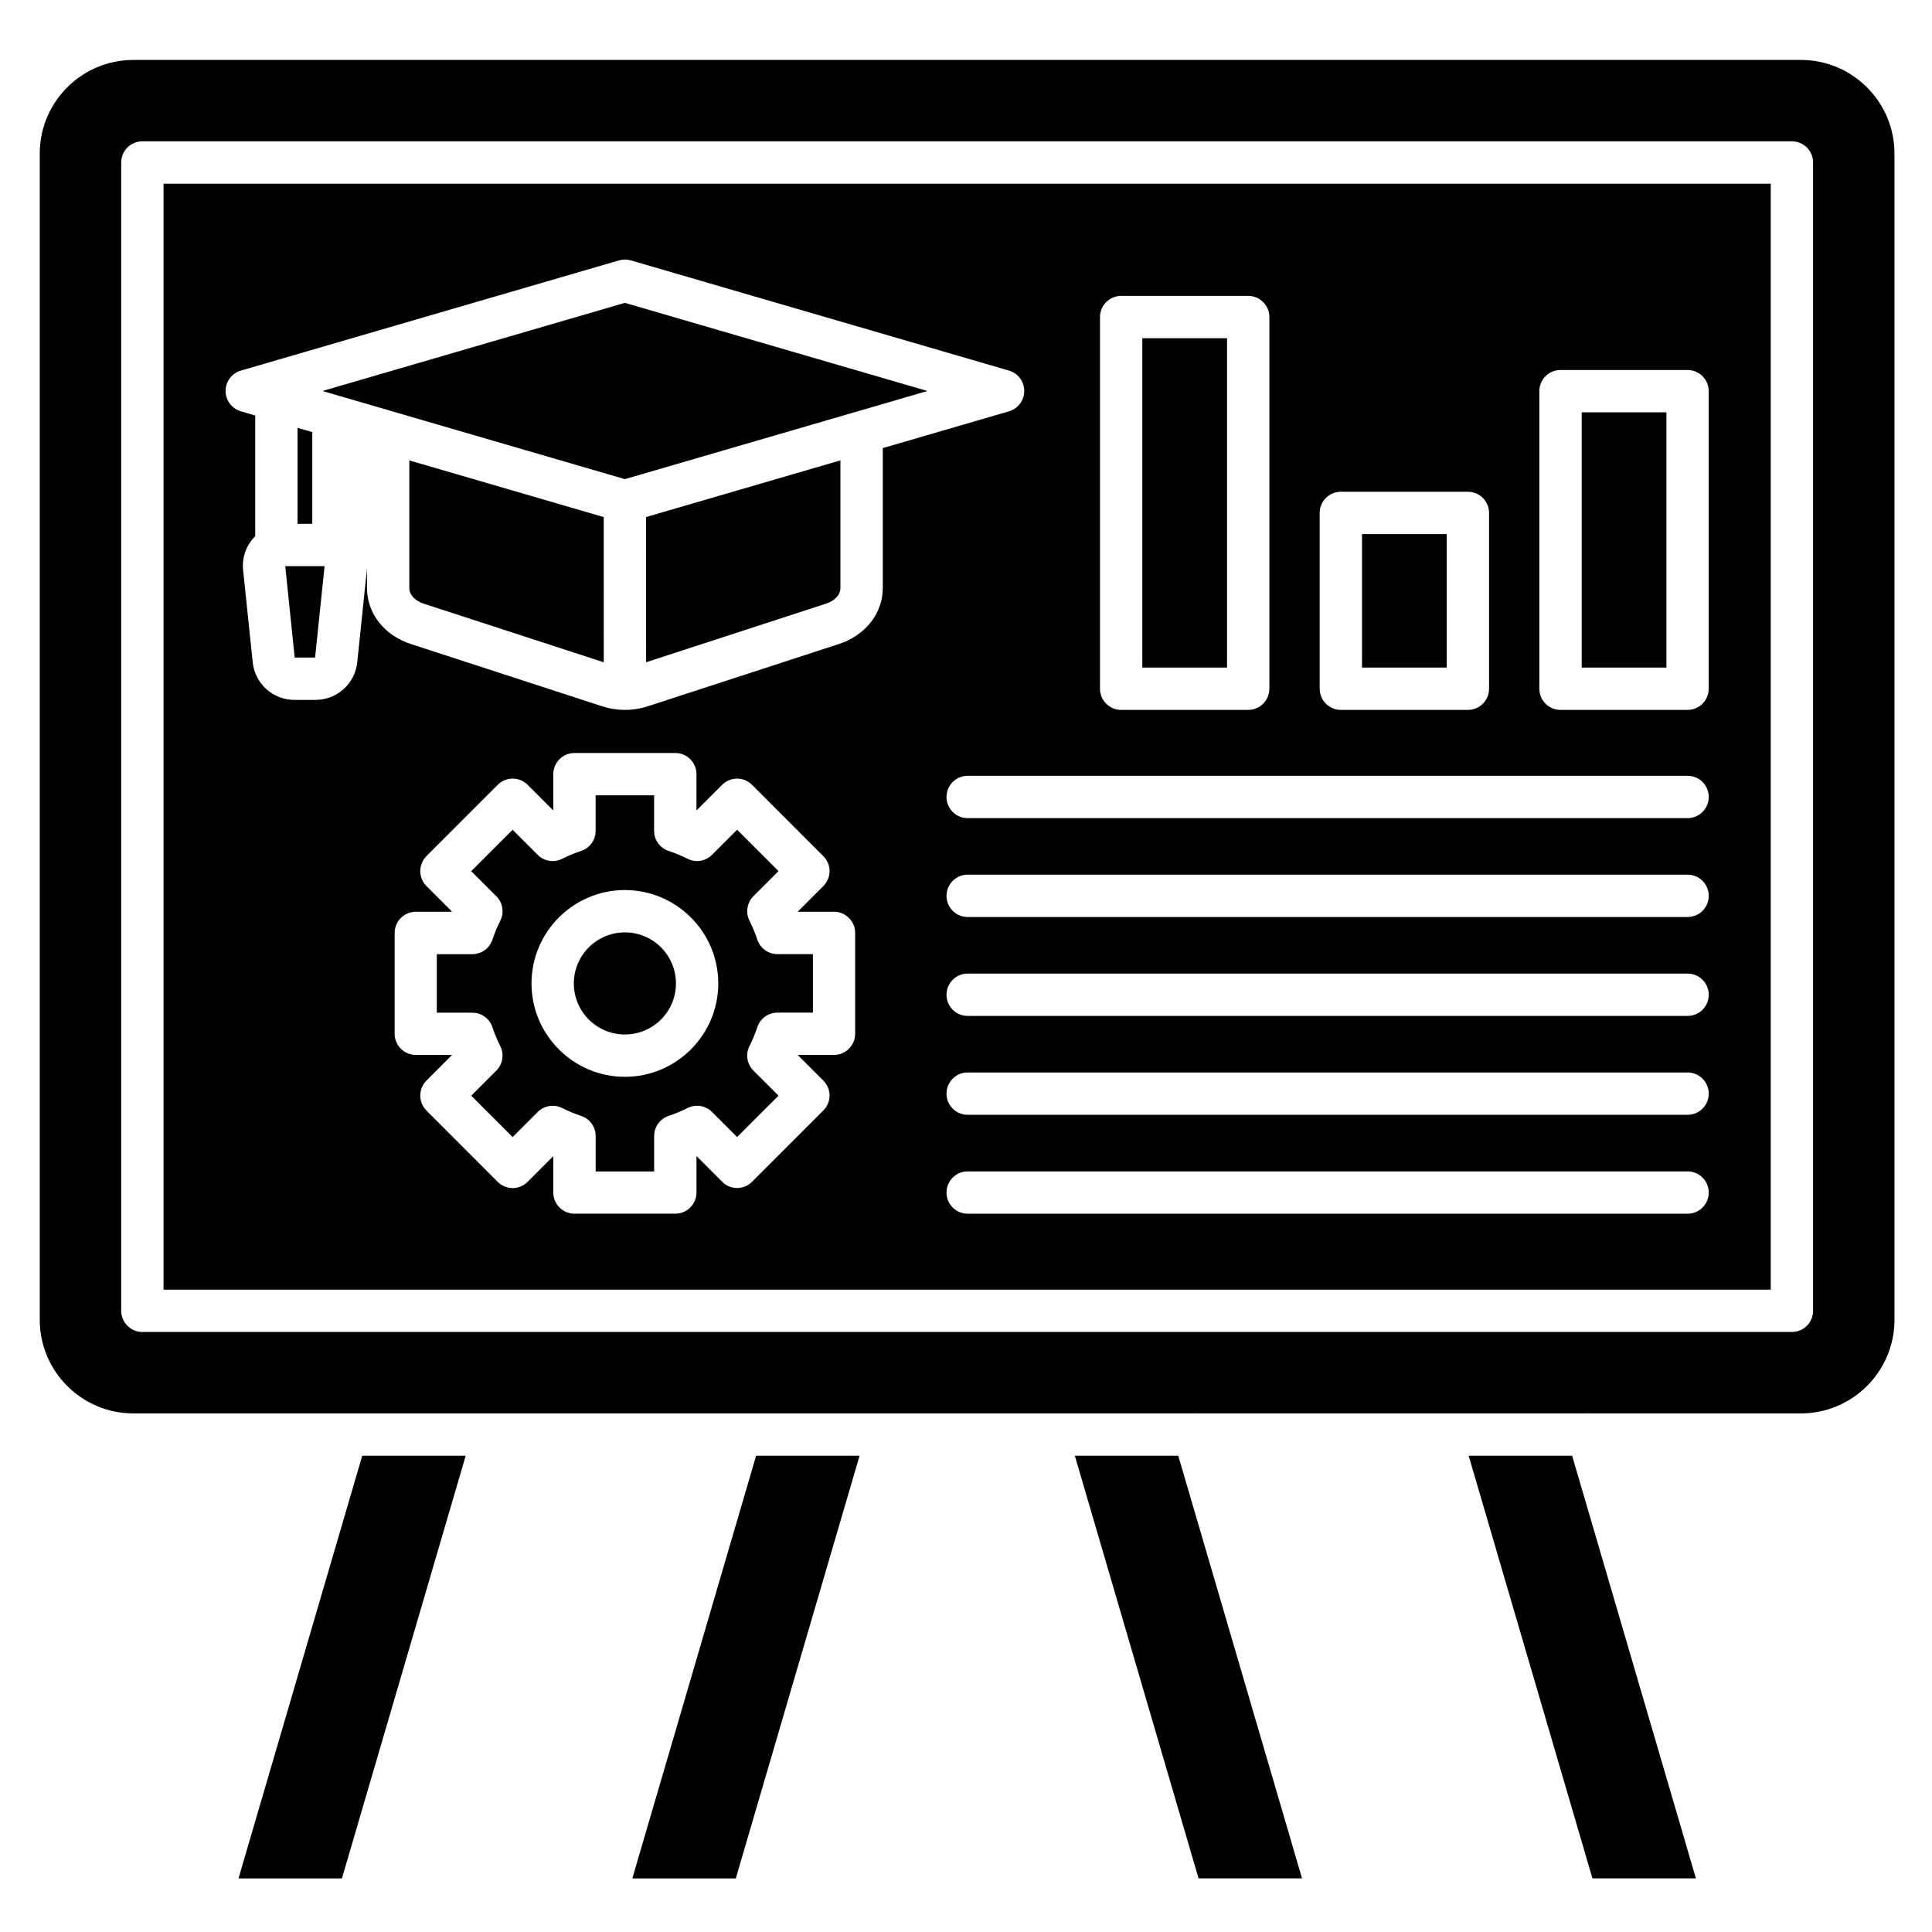 <svg id="Layer_1" enable-background="new 0 0 450 450" viewBox="0 0 450 450" xmlns="http://www.w3.org/2000/svg"><g clip-rule="evenodd" fill-rule="evenodd"><path d="m33.16 32.92h384.21c2.72 0 4.93 2.21 4.93 4.93v267.47c0 2.72-2.21 4.92-4.93 4.92h-384.21c-2.72 0-4.93-2.21-4.93-4.93v-267.46c0-2.72 2.2-4.93 4.93-4.93zm-23.9 2.84v271.65c0 12.02 9.78 21.8 21.8 21.8h49.48.29 91.44.3 70.93c.17-.01.34-.01.51 0h33.72c.27-.02.55-.02.82 0h56.7c.17-.01.34-.01.51 0h33.71c.27-.02.55-.02.82 0h49.17c12.02 0 21.8-9.78 21.8-21.8v-271.65c0-12.02-9.78-21.8-21.8-21.8h-388.4c-12.02 0-21.8 9.78-21.8 21.8z"/><path d="m342.08 339.07 28.83 98.44h24.1l-28.83-98.44z"/><path d="m250.35 339.07 28.82 98.44h24.1l-28.83-98.44z"/><path d="m176.11 339.07-28.83 98.45h24.1l28.83-98.45z"/><path d="m84.37 339.07-28.82 98.45h24.09l28.83-98.45z"/><path d="m368.41 96.04h19.73v59.45h-19.73z"/><path d="m317.24 124.4h19.73v31.09h-19.73z"/><path d="m266.07 78.78h19.73v76.71h-19.73z"/><path d="m145.55 70.54-70.45 20.53 16.56 4.82.26.08 53.63 15.63 53.54-15.6c.14-.05.28-.09.42-.12l16.49-4.81z"/><path d="m150.48 120.43.01 33.82 41.84-13.63c2.15-.7 3.42-2.08 3.42-3.68v-29.71z"/><path d="m95.34 107.24v29.71c0 1.6 1.28 2.98 3.42 3.68l41.87 13.63-.01-33.82z"/><path d="m69.3 99.65v22.35h3.44v-21.35z"/><path d="m66.44 131.87 2.2 21.29h4.75l2.21-21.29z"/><circle cx="145.55" cy="229.06" r="11.89"/><path d="m138.74 193.51c0 2.13-1.37 4.02-3.39 4.69-1.49.49-2.97 1.11-4.4 1.83-1.9.96-4.2.59-5.7-.91l-5.85-5.85-9.64 9.64 5.85 5.85c1.51 1.51 1.87 3.81.91 5.71-.71 1.42-1.33 2.9-1.83 4.4-.67 2.02-2.56 3.38-4.69 3.38h-8.26v13.62h8.26c2.13 0 4.02 1.37 4.69 3.38.49 1.5 1.11 2.97 1.83 4.4.96 1.9.59 4.2-.91 5.71l-5.85 5.85 9.64 9.64 5.85-5.85c1.5-1.5 3.81-1.87 5.71-.91 1.42.71 2.9 1.33 4.4 1.83 2.02.67 3.38 2.56 3.38 4.69v8.25h13.62v-8.26c0-2.13 1.37-4.02 3.38-4.69 1.49-.49 2.97-1.11 4.4-1.83 1.9-.96 4.2-.59 5.7.91l5.85 5.85 9.64-9.64-5.85-5.85c-1.51-1.51-1.87-3.81-.91-5.71.71-1.42 1.33-2.9 1.83-4.4.67-2.02 2.56-3.38 4.68-3.38h8.26v-13.62h-8.26c-2.13 0-4.02-1.37-4.69-3.38-.49-1.5-1.11-2.98-1.82-4.4-.96-1.9-.59-4.2.91-5.71l5.85-5.85-9.64-9.64-5.85 5.85c-1.5 1.51-3.8 1.88-5.71.91-1.42-.71-2.89-1.33-4.4-1.82-2.02-.67-3.38-2.56-3.38-4.69v-8.26h-13.62v8.26zm-14.94 35.55c0-11.99 9.76-21.75 21.75-21.75s21.75 9.76 21.75 21.75-9.76 21.75-21.75 21.75-21.75-9.76-21.75-21.75z"/><path d="m145.56 165.35s.01 0 0 0zm49.82-15.34-44.42 14.47c-1.79.59-3.6.87-5.4.87-1.81 0-3.61-.29-5.4-.87l-44.45-14.47c-6.22-2.02-10.23-7.15-10.23-13.06v-4.69c-.01.18-.02.36-.04.54l-2.23 21.45c-.52 5-4.71 8.77-9.73 8.77h-4.89c-5.02 0-9.21-3.77-9.73-8.77l-2.23-21.45c-.29-2.79.59-5.48 2.47-7.56.11-.13.23-.25.35-.37v-28.09l-3.35-.98c-2.11-.62-3.56-2.54-3.56-4.74 0-2.19 1.45-4.12 3.56-4.74l88.08-25.67c.9-.27 1.86-.27 2.76 0l88.08 25.67c2.11.62 3.55 2.54 3.55 4.74s-1.45 4.12-3.55 4.74l-29.4 8.57v32.58c-.01 5.91-4.03 11.03-10.24 13.06zm-157.29-107.22v257.6h374.35v-257.6zm187.3 137.91h167.68c2.72 0 4.93 2.21 4.93 4.93s-2.21 4.93-4.93 4.93h-167.68c-2.72 0-4.93-2.21-4.93-4.93s2.21-4.93 4.93-4.93zm0 23.03h167.68c2.72 0 4.93 2.21 4.93 4.93s-2.21 4.93-4.93 4.93h-167.68c-2.72 0-4.93-2.21-4.93-4.93s2.21-4.93 4.93-4.93zm0 23.04h167.68c2.72 0 4.93 2.21 4.93 4.93s-2.21 4.93-4.93 4.93h-167.68c-2.72 0-4.93-2.21-4.93-4.93s2.21-4.93 4.93-4.93zm0 23.03h167.68c2.72 0 4.93 2.21 4.93 4.93s-2.21 4.93-4.93 4.93h-167.68c-2.72 0-4.93-2.21-4.93-4.93s2.21-4.93 4.93-4.93zm0 23.04h167.68c2.72 0 4.93 2.21 4.93 4.93s-2.21 4.93-4.93 4.93h-167.68c-2.72 0-4.93-2.21-4.93-4.93s2.21-4.93 4.93-4.93zm35.75-107.49c-2.72 0-4.93-2.21-4.93-4.93v-86.57c0-2.72 2.21-4.93 4.93-4.93h29.59c2.72 0 4.93 2.21 4.93 4.93v86.57c0 2.72-2.21 4.93-4.93 4.93zm51.17 0c-2.72 0-4.93-2.21-4.93-4.93v-40.95c0-2.72 2.21-4.93 4.93-4.93h29.59c2.72 0 4.93 2.21 4.93 4.93v40.95c0 2.72-2.21 4.93-4.93 4.93zm51.16 0c-2.72 0-4.93-2.21-4.93-4.93v-69.31c0-2.72 2.21-4.93 4.93-4.93h29.59c2.72 0 4.93 2.21 4.93 4.93v69.31c0 2.72-2.21 4.93-4.93 4.93zm-170.25 37.55c0 1.3-.52 2.56-1.45 3.48l-5.98 5.98h8.46c2.72 0 4.93 2.21 4.93 4.93v23.49c0 2.72-2.21 4.93-4.93 4.93h-8.46l5.98 5.98c.93.92 1.45 2.18 1.45 3.48s-.52 2.56-1.45 3.48l-16.6 16.61c-.92.92-2.18 1.45-3.48 1.45s-2.56-.52-3.48-1.45l-5.98-5.98v8.46c0 2.74-2.21 4.95-4.93 4.95h-23.5c-2.72 0-4.93-2.21-4.93-4.93v-8.46l-5.98 5.98c-.92.92-2.18 1.45-3.48 1.45s-2.56-.52-3.48-1.45l-16.6-16.61c-1.92-1.93-1.92-5.04 0-6.98l5.98-5.98h-8.46c-2.72 0-4.93-2.21-4.93-4.93v-23.48c0-2.72 2.21-4.93 4.93-4.93h8.46l-5.98-5.98c-1.92-1.92-1.92-5.04 0-6.98l16.6-16.61c.92-.92 2.18-1.45 3.48-1.45 1.31 0 2.56.52 3.48 1.45l5.98 5.98v-8.46c0-2.72 2.21-4.93 4.93-4.93h23.49c2.72 0 4.93 2.21 4.93 4.93v8.46l5.98-5.98c.92-.92 2.18-1.45 3.48-1.45s2.56.52 3.48 1.45l16.6 16.61c.94.93 1.46 2.19 1.46 3.49z"/></g></svg>